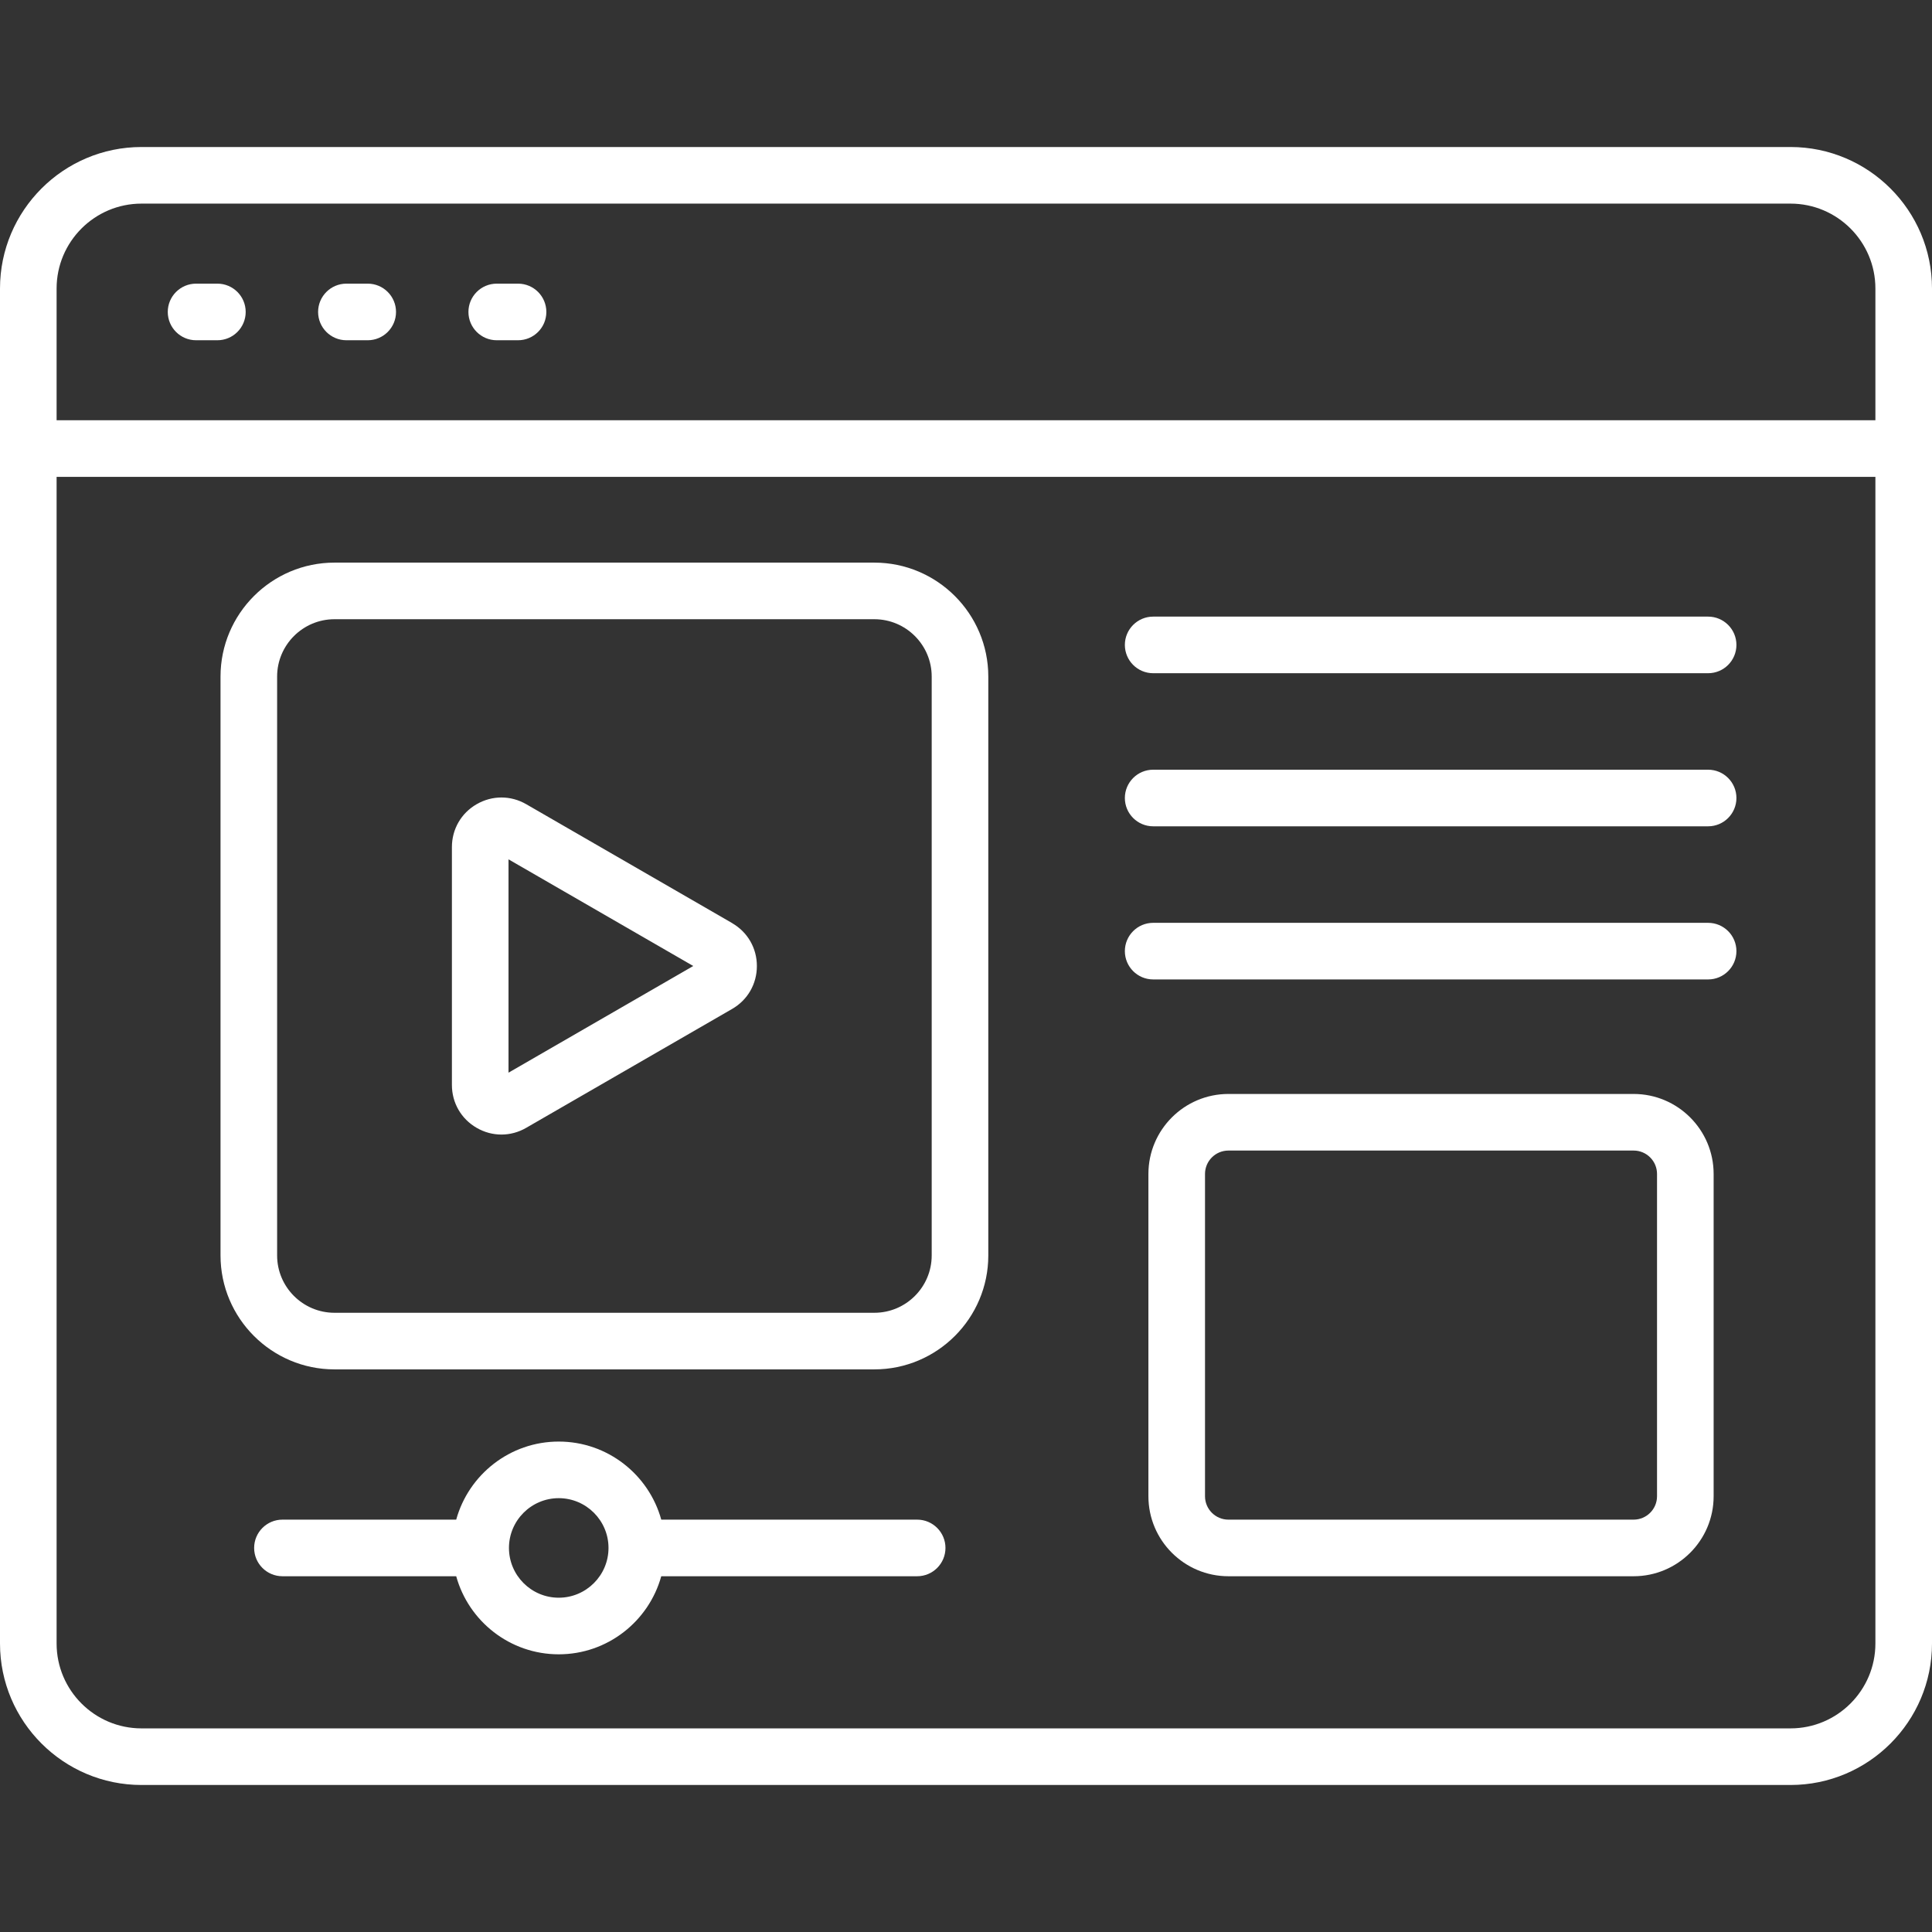 <svg xmlns="http://www.w3.org/2000/svg" version="1.1" xmlns:xlink="http://www.w3.org/1999/xlink" width="512" height="512" x="0" y="0" viewBox="0 0 512 512" style="enable-background:new 0 0 512 512" xml:space="preserve" class=""><rect x="0" y="0" width="512" height="512" fill="#333333" stroke="none"/><g><path d="M474.5 38.96h-437C16.82 38.96 0 55.79 0 76.46v359.08c0 20.68 16.82 37.5 37.5 37.5h437c20.68 0 37.5-16.82 37.5-37.5V76.46c0-20.68-16.82-37.5-37.5-37.5zM15 76.46c0-12.41 10.09-22.5 22.5-22.5h437c12.41 0 22.5 10.09 22.5 22.5v34.91H15zm459.5 381.58h-437c-12.41 0-22.5-10.09-22.5-22.5V126.37h482v309.17c0 12.41-10.09 22.5-22.5 22.5z" fill="#ffffff" opacity="1" data-original="#000000" class=""></path><path d="M57.61 75.17h-5.65c-4.14 0-7.5 3.36-7.5 7.5s3.36 7.5 7.5 7.5h5.65c4.14 0 7.5-3.36 7.5-7.5s-3.36-7.5-7.5-7.5zM97.45 75.17H91.8c-4.14 0-7.5 3.36-7.5 7.5s3.36 7.5 7.5 7.5h5.65c4.14 0 7.5-3.36 7.5-7.5s-3.36-7.5-7.5-7.5zM137.29 75.17h-5.65c-4.14 0-7.5 3.36-7.5 7.5s3.36 7.5 7.5 7.5h5.65c4.14 0 7.5-3.36 7.5-7.5s-3.36-7.5-7.5-7.5zM231.71 149.1H88.64c-16.65 0-30.2 13.55-30.2 30.2v153.4c0 16.65 13.55 30.2 30.2 30.2h143.07c16.65 0 30.2-13.55 30.2-30.2V179.3c0-16.65-13.55-30.2-30.2-30.2zm15.2 183.6c0 8.38-6.82 15.2-15.2 15.2H88.64c-8.38 0-15.2-6.82-15.2-15.2V179.3c0-8.38 6.82-15.2 15.2-15.2h143.07c8.38 0 15.2 6.82 15.2 15.2zM243.06 402.72h-67.82c-3.29-11.91-14.22-20.69-27.17-20.69s-23.88 8.78-27.17 20.69H74.85c-4.14 0-7.5 3.36-7.5 7.5s3.36 7.5 7.5 7.5h46.05c3.29 11.91 14.22 20.69 27.17 20.69s23.88-8.78 27.17-20.69h67.82c4.14 0 7.5-3.36 7.5-7.5s-3.36-7.5-7.5-7.5zm-94.99 20.69c-7.27 0-13.19-5.92-13.19-13.19s5.92-13.19 13.19-13.19 13.19 5.92 13.19 13.19-5.92 13.19-13.19 13.19z" fill="#ffffff" opacity="1" data-original="#000000" class=""></path><path d="m194.03 244.63-54.58-31.51c-4.11-2.37-9.02-2.37-13.13 0s-6.56 6.62-6.56 11.37v63.03c0 4.75 2.45 8.99 6.56 11.37 2.06 1.19 4.31 1.78 6.56 1.78s4.51-.59 6.56-1.78l54.58-31.51c4.11-2.37 6.56-6.62 6.56-11.37s-2.45-8.99-6.56-11.37zm-59.27 39.63v-56.53L183.72 256l-48.96 28.27zM452.67 163.41H305.6c-4.14 0-7.5 3.36-7.5 7.5s3.36 7.5 7.5 7.5h147.07c4.14 0 7.5-3.36 7.5-7.5s-3.36-7.5-7.5-7.5zM452.67 203.98H305.6c-4.14 0-7.5 3.36-7.5 7.5s3.36 7.5 7.5 7.5h147.07c4.14 0 7.5-3.36 7.5-7.5s-3.36-7.5-7.5-7.5zM452.67 244.56H305.6c-4.14 0-7.5 3.36-7.5 7.5s3.36 7.5 7.5 7.5h147.07c4.14 0 7.5-3.36 7.5-7.5s-3.36-7.5-7.5-7.5zM432.93 289.91H325.54c-11.69 0-21.2 9.51-21.2 21.2v85.41c0 11.69 9.51 21.2 21.2 21.2h107.39c11.69 0 21.2-9.51 21.2-21.2v-85.41c0-11.69-9.51-21.2-21.2-21.2zm6.2 106.61c0 3.42-2.78 6.2-6.2 6.2H325.54c-3.42 0-6.2-2.78-6.2-6.2v-85.41c0-3.42 2.78-6.2 6.2-6.2h107.39c3.42 0 6.2 2.78 6.2 6.2z" fill="#ffffff" opacity="1" data-original="#000000" class=""></path></g></svg>